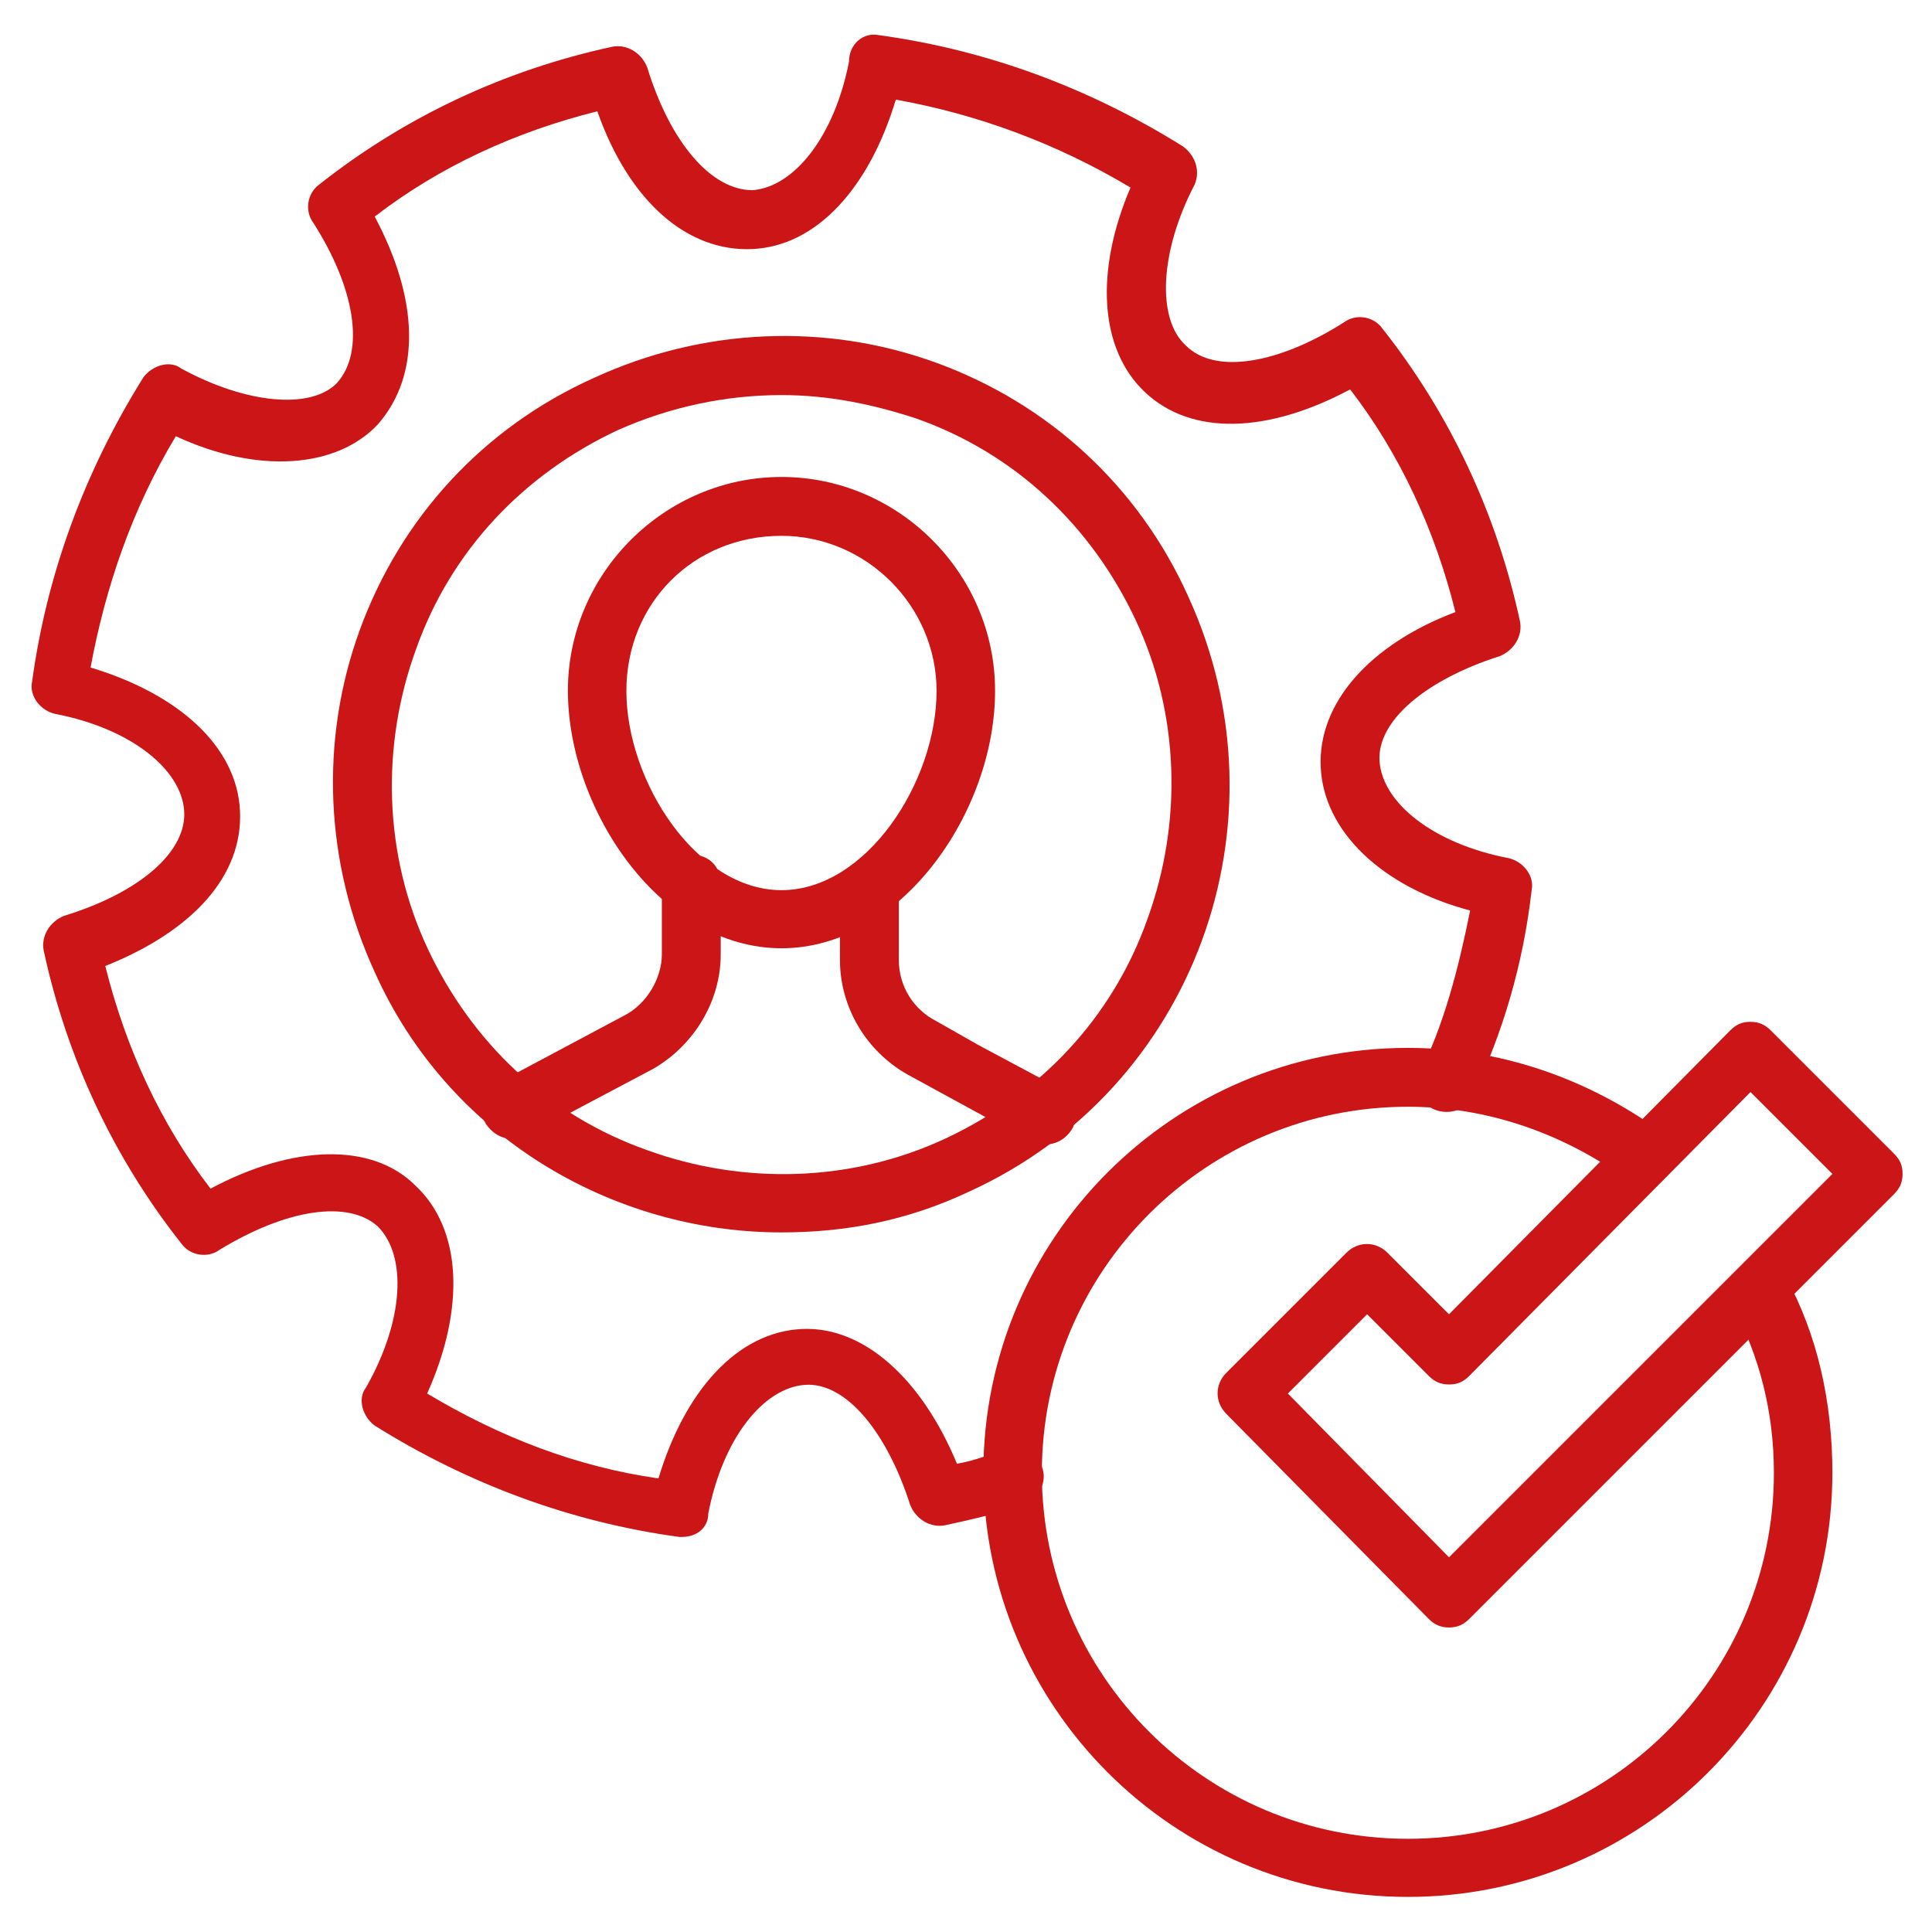 <?xml version="1.0" encoding="utf-8"?>
<!-- Generator: Adobe Illustrator 23.0.2, SVG Export Plug-In . SVG Version: 6.00 Build 0)  -->
<svg version="1.1" id="Layer_1" xmlns="http://www.w3.org/2000/svg" xmlns:xlink="http://www.w3.org/1999/xlink" x="0px" y="0px"
	 viewBox="0 0 512 512" style="enable-background:new 0 0 512 512;" xml:space="preserve">
<style type="text/css">
	.st0{fill:#CC1516;}
</style>
<g>
	<path class="st0" d="M180.8,407.3H180c-28.7-3.9-55.9-14-80.7-29.5c-3.1-2.3-4.7-7-2.3-10.1c10.1-17.8,10.9-34.9,3.1-42.7
		c-7.8-7-24-4.7-41.9,6.2c-3.1,2.3-7.8,1.6-10.1-1.6c-17.8-22.5-30.3-48.9-36.5-77.6c-0.8-3.9,1.6-7.8,5.4-9.3
		c20.2-6.2,32.6-17.1,31.8-27.9c-0.8-10.9-14-21.7-34.1-25.6c-3.9-0.8-7-4.7-6.2-8.5c3.9-28.7,14-55.9,29.5-80.7
		c2.3-3.1,7-4.7,10.1-2.3c17.1,9.3,34.1,10.9,41.1,3.9C97,93.1,93.9,76,83,59c-2.3-3.1-1.6-7.8,1.6-10.1
		c22.5-17.8,48.9-30.3,77.6-36.5c3.9-0.8,7.8,1.6,9.3,5.4c6.2,20.2,17.1,32.6,27.9,32.6c10.9-0.8,21.7-14,25.6-34.1
		c0-4.7,3.9-7.8,7.8-7c28.7,3.9,55.9,14,80.7,29.5c3.1,2.3,4.7,6.2,3.1,10.1c-9.3,17.8-10.1,35.7-2.3,42.7
		c7.8,7.8,24.8,4.7,41.9-6.2c3.1-2.3,7.8-1.6,10.1,1.6c17.8,22.5,30.3,48.9,36.5,77.6c0.8,3.9-1.6,7.8-5.4,9.3
		c-19.4,6.2-32.6,17.1-31.8,27.9c0.8,10.9,14,21.7,34.1,25.6c3.9,0.8,7,4.7,6.2,8.5c-2.3,20.2-7.8,38-15.5,54.3
		c-1.6,3.9-6.2,5.4-10.1,3.9s-5.4-6.2-3.9-10.1c6.2-12.4,10.1-27.2,13.2-42.7c-23.3-6.2-38.8-20.9-39.6-38
		c-0.8-17.1,13.2-32.6,35.7-41.1c-5.4-21.7-14.7-41.9-27.9-59c-21.7,11.6-41.9,12.4-54.3,0.8s-13.2-32.6-3.9-54.3
		C280,38,259.1,30.3,237.4,26.4c-7,23.3-20.9,38.8-38,39.6c-17.1,0.8-32.6-12.4-41.1-36.5c-21.7,5.4-41.9,14.7-59,27.9
		c11.6,21.7,12.4,41.9,0.8,55.1c-10.9,11.6-31.8,13.2-53.5,3.1C34.9,135,27.9,155.9,24,176.9c23.3,7,38.8,20.9,39.6,38
		c0.8,17.1-12.4,31.8-35.7,41.1c5.4,21.7,14.7,41.9,27.9,59c21.7-11.6,42.7-12.4,54.3-0.8c12.4,11.6,13.2,32.6,3.1,55.1
		c19.4,11.6,39.6,19.4,61.3,22.5c7-23.3,20.9-38.8,38-39.6c16.3-0.8,31.8,13.2,41.1,35.7c4.7-0.8,8.5-2.3,12.4-3.9
		c3.9-1.6,8.5,0.8,10.1,4.7c1.6,3.9-0.8,8.5-4.7,10.1c-7,2.3-14,3.9-20.9,5.4c-3.9,0.8-7.8-1.6-9.3-5.4
		c-6.2-19.4-17.1-32.6-27.9-31.8c-10.9,0.8-21.7,14-25.6,34.1C187.7,404.9,184.6,407.3,180.8,407.3z"/>
	<path class="st0" d="M207.1,326.6c-45,0-88.4-25.6-107.8-69c-13.2-28.7-14.7-61.3-3.9-90.8s32.6-53.5,62.1-66.7
		c28.7-13.2,61.3-14.7,90.8-3.9s53.5,32.6,66.7,62.1c27.2,59.7,1.6,130.3-58.2,157.5C240.5,323.5,224.2,326.6,207.1,326.6
		L207.1,326.6z M207.1,104.7c-14.7,0-29.5,3.1-43.4,9.3c-24.8,11.6-44.2,31.8-53.5,58.2c-9.3,25.6-8.5,54.3,3.1,79.1
		s31.8,44.2,58.2,53.5c25.6,9.3,54.3,8.5,79.1-3.1c24.8-11.6,44.2-31.8,53.5-58.2c9.3-25.6,8.5-54.3-3.1-79.1
		c-11.6-24.8-31.8-44.2-58.2-53.5C231.2,107.1,219.5,104.7,207.1,104.7L207.1,104.7z"/>
	<path class="st0" d="M207.1,251.3c-31.8,0-56.6-36.5-56.6-68.3c0-31,25.6-56.6,56.6-56.6s56.6,25.6,56.6,56.6
		C263.8,214.9,238.9,251.3,207.1,251.3z M207.1,142c-23.3,0-41.1,17.8-41.1,41.1c0,24,18.6,52.8,41.1,52.8s41.1-28.7,41.1-52.8
		C248.2,160.6,229.6,142,207.1,142L207.1,142z"/>
	<path class="st0" d="M276.9,303.3c-1.6,0-2.3,0-3.9-0.8l-32.6-17.8c-10.9-6.2-17.8-17.8-17.8-30.3v-18.6c0-4.7,3.1-7.8,7.8-7.8
		c4.7,0,7.8,3.1,7.8,7.8v18.6c0,7,3.9,13.2,10.1,16.3l10.9,6.2l21.7,11.6c3.9,2.3,5.4,7,3.1,10.9C282.4,301.8,280,303.3,276.9,303.3
		z M135.8,301.8c-3.1,0-5.4-1.6-7-3.9c-2.3-3.9-0.8-8.5,3.1-10.9l33.4-17.8c6.2-3.1,10.1-10.1,10.1-16.3v-18.6
		c0-4.7,3.1-7.8,7.8-7.8c4.7,0,7.8,3.1,7.8,7.8v18.6c0,12.4-7,24-17.8,30.3L139.6,301C138.1,301.8,137.3,301.8,135.8,301.8
		L135.8,301.8z M384,431.3c-2.3,0-3.9-0.8-5.4-2.3L325,374.7c-3.1-3.1-3.1-7.8,0-10.9l31.8-31.8c3.1-3.1,7.8-3.1,10.9,0l16.3,16.3
		l74.5-75.2c1.6-1.6,3.1-2.3,5.4-2.3s3.9,0.8,5.4,2.3l32.6,32.6c1.6,1.6,2.3,3.1,2.3,5.4s-0.8,3.9-2.3,5.4L389.4,429
		C387.9,430.5,386.3,431.3,384,431.3z M341.3,369.3l42.7,43.4l101.6-101.6l-21.7-21.7l-74.5,75.2c-1.6,1.6-3.1,2.3-5.4,2.3
		c-2.3,0-3.9-0.8-5.4-2.3l-16.3-16.3L341.3,369.3z"/>
	<path class="st0" d="M373.1,502.7c-62.1,0-112.5-50.4-112.5-112.5s50.4-112.5,112.5-112.5c24,0,47.3,7.8,67.5,22.5
		c3.1,2.3,3.9,7.8,1.6,10.9c-2.3,3.1-7.8,3.9-10.9,1.6c-17.1-12.4-37.2-19.4-58.2-19.4c-53.5,0-97,43.4-97,97s43.4,97,97,97
		s97-43.4,97-97c0-16.3-3.9-31-10.9-44.2c-2.3-3.9-0.8-8.5,3.1-10.9c3.9-2.3,8.5-0.8,10.9,3.1c8.5,15.5,12.4,33.4,12.4,52
		C485.6,452.3,435.2,502.7,373.1,502.7z"/>
</g>
</svg>
